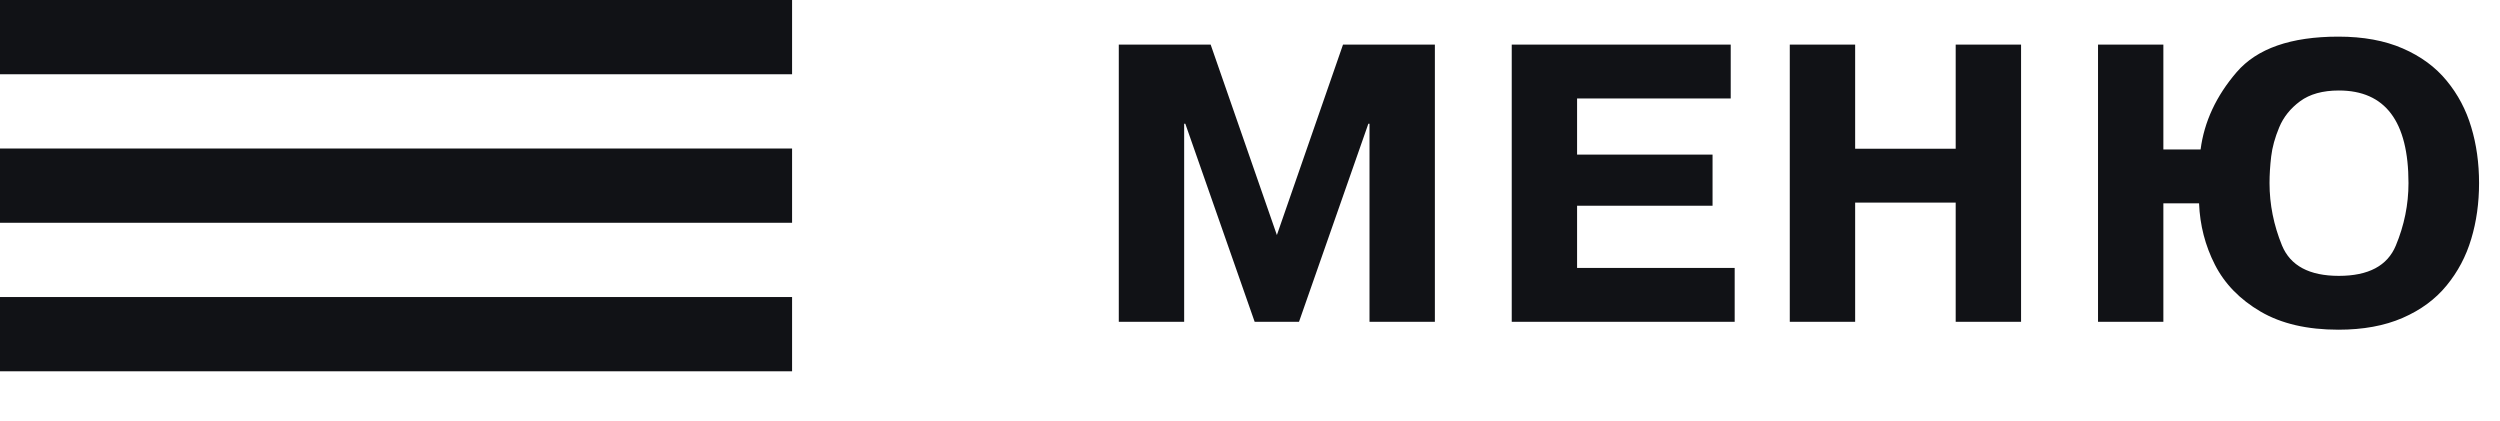 <?xml version="1.0" encoding="UTF-8"?> <svg xmlns="http://www.w3.org/2000/svg" width="101" height="17" viewBox="0 0 101 17" fill="none"> <path d="M50.688 13L47.887 5H47.84V13H45.199V1.801H48.91L51.586 9.496L54.258 1.801H57.969V13H55.328V5H55.281L52.48 13H50.688ZM63.714 6.246H69.187V8.312H63.714V10.824H70.081V13H61.074V1.801H69.921V3.977H63.714V6.246ZM74.948 8.184V13H72.307V1.801H74.948V6.008H79.01V1.801H81.651V13H79.01V8.184H74.948ZM87.4 6.039H88.904C89.05 4.917 89.535 3.876 90.358 2.918C91.18 1.96 92.552 1.48 94.471 1.48C95.476 1.48 96.343 1.639 97.072 1.957C97.804 2.275 98.395 2.71 98.846 3.262C99.299 3.811 99.63 4.436 99.838 5.137C100.049 5.835 100.154 6.589 100.154 7.398C100.154 8.201 100.049 8.952 99.838 9.652C99.63 10.353 99.298 10.98 98.842 11.535C98.389 12.09 97.796 12.526 97.064 12.844C96.333 13.162 95.468 13.32 94.471 13.32C93.213 13.32 92.166 13.077 91.33 12.59C90.494 12.1 89.878 11.469 89.483 10.695C89.089 9.922 88.876 9.095 88.842 8.215H87.4V13H84.76V1.801H87.4V6.039ZM94.49 11.145C95.686 11.145 96.453 10.737 96.791 9.922C97.132 9.104 97.303 8.263 97.303 7.398C97.303 4.904 96.365 3.656 94.49 3.656C93.839 3.656 93.317 3.801 92.924 4.09C92.533 4.379 92.252 4.73 92.08 5.145C91.908 5.556 91.8 5.948 91.756 6.32C91.712 6.69 91.689 7.049 91.689 7.398C91.689 8.258 91.858 9.098 92.193 9.918C92.532 10.736 93.298 11.145 94.49 11.145Z" fill="#111216"></path> <line y1="7.5" x2="32" y2="7.5" stroke="#111216" stroke-width="3"></line> <line y1="13.5" x2="32" y2="13.5" stroke="#111216" stroke-width="3"></line> <line y1="1.5" x2="32" y2="1.5" stroke="#111216" stroke-width="3"></line> </svg> 